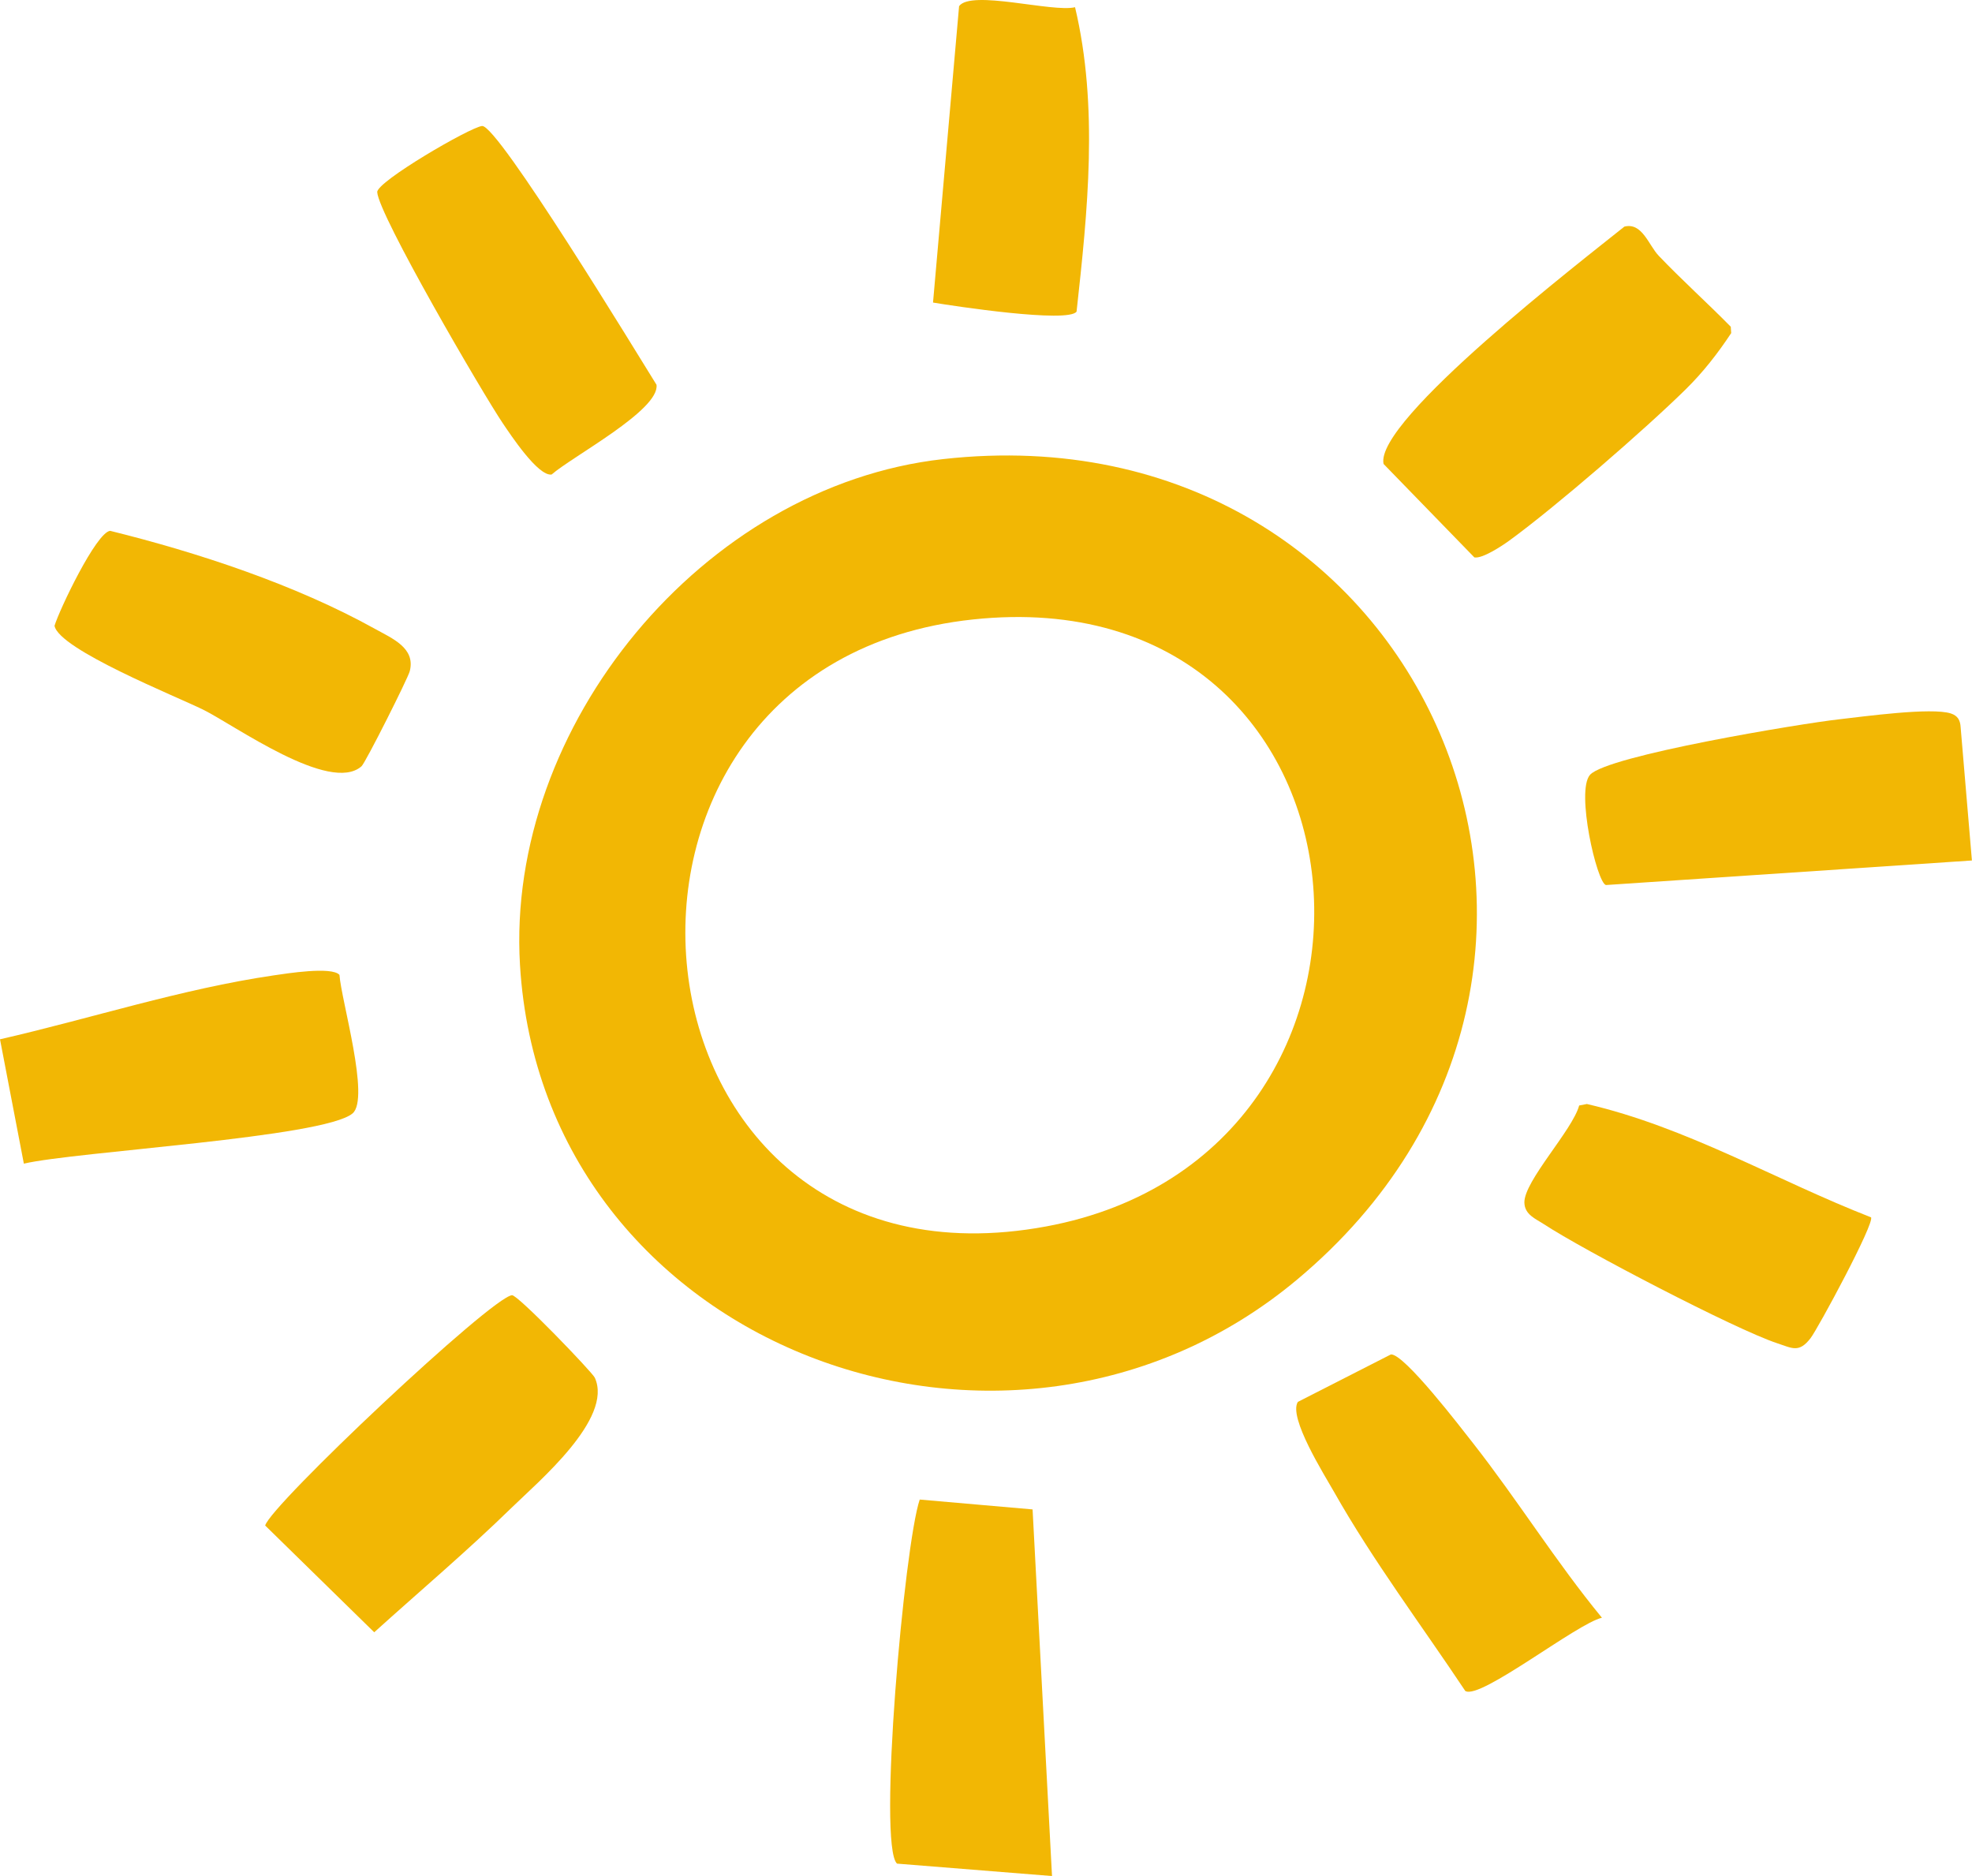 <svg width="82" height="78" viewBox="0 0 82 78" fill="none" xmlns="http://www.w3.org/2000/svg">
<g clip-path="url(#clip0_2090_2321)">
<path d="M39.214 19.088C59.306 16.838 69.296 40.361 53.938 53.2C41.938 63.236 22.576 56.043 21.622 40.116C21.028 30.204 29.223 20.208 39.214 19.088ZM40.46 25.755C22.772 27.639 25.463 54.342 43.509 50.99C59.737 47.975 57.82 23.907 40.46 25.755Z" fill="#F2B704"/>
<path d="M67.534 9.425C68.282 9.224 68.555 10.197 68.972 10.633C69.938 11.646 70.988 12.586 71.969 13.585L71.987 13.849C71.431 14.69 70.822 15.473 70.1 16.183C68.393 17.863 64.677 21.082 62.764 22.473C62.458 22.696 61.639 23.238 61.307 23.175L57.532 19.29C57.138 17.489 65.89 10.753 67.541 9.425H67.534Z" fill="#F2B704"/>
<path d="M21.29 53.851C21.533 53.83 24.626 57.049 24.733 57.28C25.511 58.981 22.385 61.601 21.253 62.706C19.443 64.473 17.445 66.164 15.561 67.865L11.027 63.427C11.237 62.593 20.438 53.925 21.29 53.851Z" fill="#F2B704"/>
<path d="M82 35.776L66.778 36.797C66.402 36.709 65.521 32.89 66.115 32.216C66.826 31.412 74.922 30.08 76.463 29.908C77.499 29.791 80.308 29.403 81.119 29.663C81.414 29.758 81.513 29.952 81.528 30.244L81.996 35.773L82 35.776Z" fill="#F2B704"/>
<path d="M42.937 62.757L43.745 78L37.3 77.484C36.486 76.734 37.603 64.235 38.244 62.347L42.937 62.757Z" fill="#F2B704"/>
<path d="M14.116 40.537C14.19 41.59 15.395 45.67 14.661 46.292C13.474 47.298 3.137 47.877 0.992 48.381L0 43.211C3.753 42.352 7.55 41.115 11.369 40.555C11.904 40.478 13.795 40.171 14.116 40.533V40.537Z" fill="#F2B704"/>
<path d="M20.047 5.239C20.696 5.174 26.506 14.723 27.299 15.997C27.443 17.047 23.793 18.979 22.938 19.729C22.377 19.817 21.231 18.075 20.918 17.614C20.084 16.384 15.734 8.924 15.686 7.987C15.664 7.552 19.542 5.291 20.044 5.239H20.047Z" fill="#F2B704"/>
<path d="M60.935 70.313C59.114 67.579 57.094 64.894 55.475 62.033C55.084 61.341 53.558 58.926 53.968 58.286L57.835 56.314C58.38 56.263 60.777 59.398 61.252 60.002C63.103 62.362 64.703 64.942 66.612 67.261C65.58 67.495 61.566 70.671 60.939 70.309L60.935 70.313Z" fill="#F2B704"/>
<path d="M4.579 22.07C8.236 22.974 12.273 24.306 15.572 26.135C16.317 26.549 17.286 26.94 17.039 27.906C16.965 28.199 15.2 31.708 15.034 31.858C13.721 33.021 9.744 30.145 8.446 29.505C7.344 28.96 2.448 27.003 2.267 26.018C2.474 25.338 4 22.14 4.579 22.07Z" fill="#F2B704"/>
<path d="M77.801 50.61C77.971 50.833 75.593 55.242 75.287 55.637C74.804 56.263 74.527 56.054 73.893 55.846C72.146 55.267 65.823 51.967 64.205 50.902C63.855 50.672 63.398 50.504 63.387 49.999C63.372 49.102 65.388 46.991 65.665 45.963L65.986 45.901C70.162 46.87 73.845 49.069 77.801 50.613V50.61Z" fill="#F2B704"/>
<path d="M44.703 0.3C45.684 4.431 45.227 8.781 44.766 12.956C44.412 13.446 39.642 12.722 38.797 12.579L39.881 0.256C40.375 -0.439 43.774 0.527 44.703 0.3Z" fill="#F2B704"/>
</g>
<defs>
<clipPath id="clip0_2090_2321">
<rect width="82" height="78" fill="white"/>
</clipPath>
</defs>
</svg>
